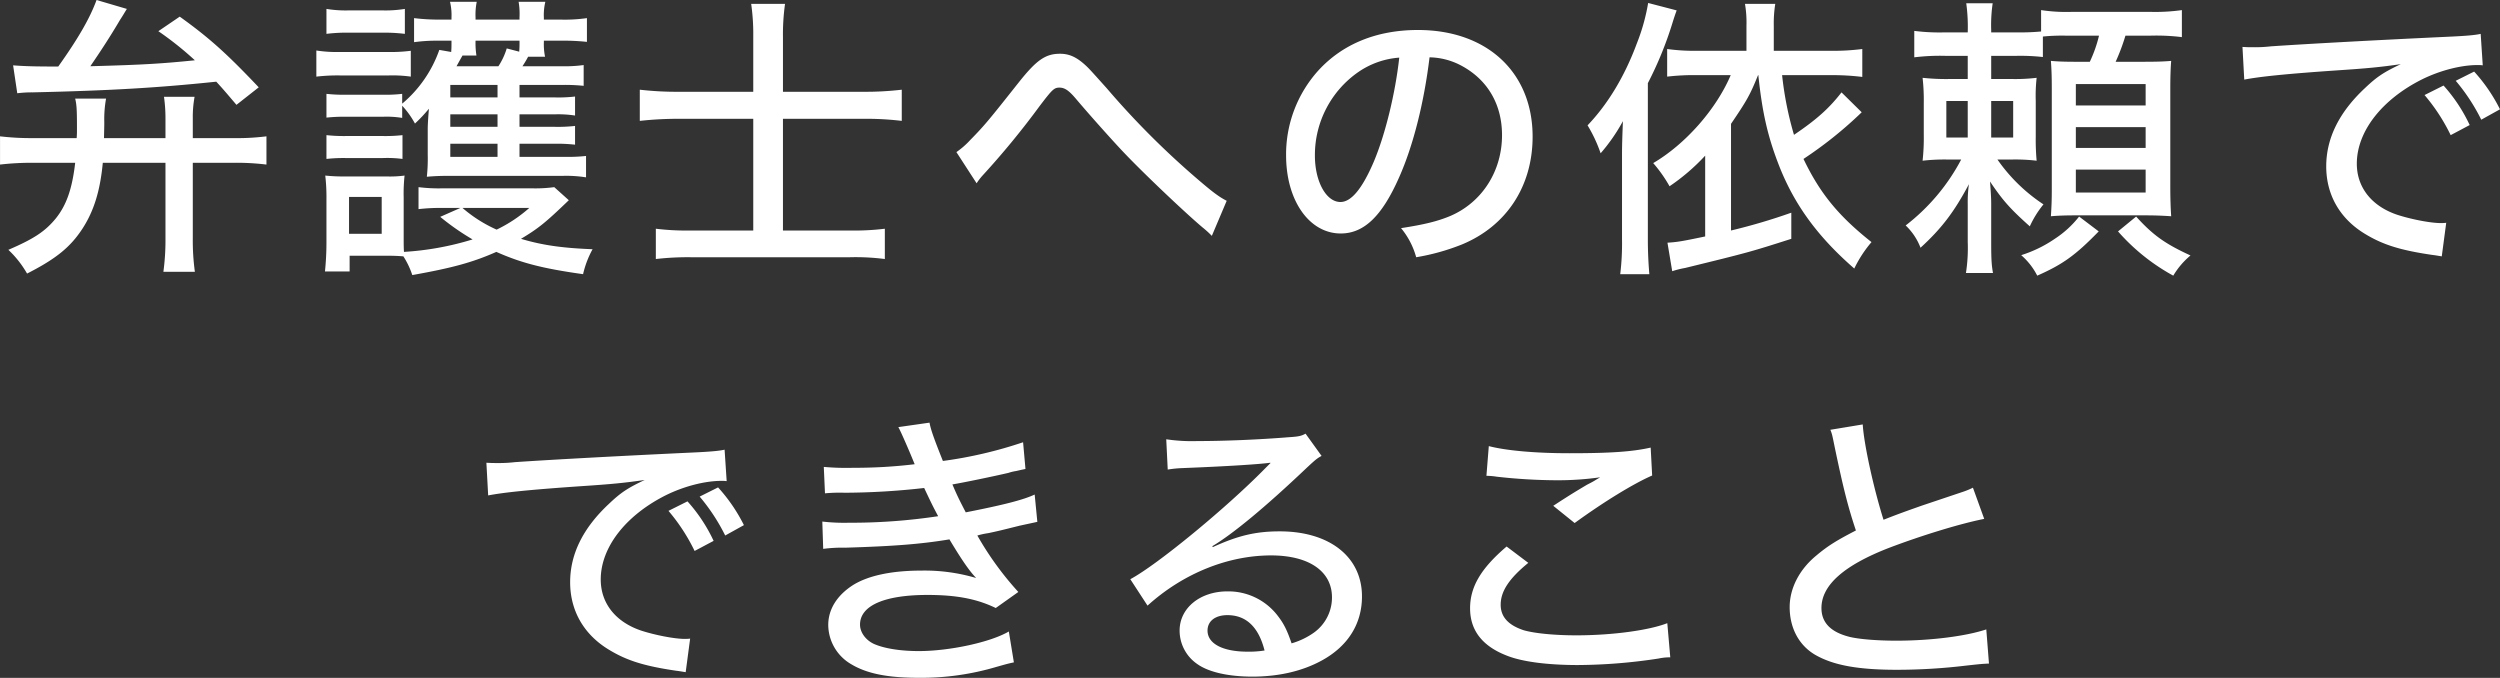 <svg xmlns="http://www.w3.org/2000/svg" width="841.719" height="228.22" viewBox="0 0 841.719 228.22">
  <rect x="0" y="0" width="841.719" height="228.22" fill="#333333" stroke="none"/>
  <defs>
    <style>
      .cls-1 {
        fill: #fff;
        fill-rule: evenodd;
      }
    </style>
  </defs>
  <path id="弁護士への依頼で_できること" data-name="弁護士への依頼で できること" class="cls-1" d="M234.743,1297.12v25.4a79.681,79.681,0,0,1-.7,11.3h10.6a76.879,76.879,0,0,1-.7-11.3v-25.4h13.8a82.286,82.286,0,0,1,11,.6v-9.51a79.234,79.234,0,0,1-11,.6h-13.8v-6.6a37.651,37.651,0,0,1,.6-7.3h-10.3a50.823,50.823,0,0,1,.5,7.2v6.7h-20.7c0.1-4.4.1-4.4,0.1-5.5a38.543,38.543,0,0,1,.6-7.8h-10.4c0.5,2.1.6,3.7,0.6,9.9,0,1.7,0,2-.1,3.4h-14.8a88.85,88.85,0,0,1-11-.6v9.51a91.178,91.178,0,0,1,11-.6h14.3c-1,8.7-2.9,14.2-6.5,18.7-3.6,4.4-7.4,6.9-16,10.6a34.318,34.318,0,0,1,6.3,8c9.8-5,14.6-8.9,18.7-15.2,3.8-5.9,5.9-12.6,6.8-22.1h21.1Zm-49.9-23.41a39.431,39.431,0,0,1,5.2-.3c25.9-.6,41.7-1.5,61.8-3.6,2.4,2.6,3.4,3.8,6.8,7.8l7.5-5.9c-10.8-11.4-16.7-16.7-26.6-23.8l-7.2,4.9a109.955,109.955,0,0,1,12.3,9.8c-11,1.1-16.7,1.5-35.2,2,3.5-5.1,6.7-10,10-15.6,1.3-2,1.3-2.1,2.3-3.7l-10.2-3c-2.2,6-6,12.7-12.9,22.4-7.9,0-11.3-.1-15.2-0.4Zm169.1,17h11.8a53.5,53.5,0,0,1,6.9.31v-6.31a51.889,51.889,0,0,1-6.9.3h-11.8v-4.2h11.9a36.8,36.8,0,0,1,6.8.4v-6.4a48.086,48.086,0,0,1-6.8.3h-11.9v-4.2h14.2a60.23,60.23,0,0,1,7.4.3v-7a46.758,46.758,0,0,1-7.6.4h-13c0.9-1.4,1.2-1.9,1.9-3.2h5.7a20.79,20.79,0,0,1-.4-4.9v-0.5h5.7a73.423,73.423,0,0,1,8.8.4v-8a52.714,52.714,0,0,1-8.8.5h-5.7v-0.7a18.941,18.941,0,0,1,.5-5.3h-9a24.434,24.434,0,0,1,.3,5.3v0.7h-14.8v-0.7a21.951,21.951,0,0,1,.4-5.3h-9a19.375,19.375,0,0,1,.5,5.3v0.7h-3.9a68.109,68.109,0,0,1-8.7-.5v8.1a55.084,55.084,0,0,1,8.1-.5h4.5c0,2.1,0,2.4-.1,3.8l-4-.7a41.667,41.667,0,0,1-12.5,18.1v-3.3a48.476,48.476,0,0,1-6.3.3h-12.7a53.191,53.191,0,0,1-6.5-.3v8a55.5,55.5,0,0,1,6.5-.3h12.7a32.06,32.06,0,0,1,6.3.4v-4.1a29.2,29.2,0,0,1,4.3,6,48.644,48.644,0,0,0,4.7-5c-0.2,2.4-.4,5.2-0.4,6.9v8.61a57.055,57.055,0,0,1-.3,7.4c2.3-.2,4.3-0.3,7.2-0.3h38.6a42.341,42.341,0,0,1,7.8.5v-7.2a54.783,54.783,0,0,1-7,.3h-15.4v-4.41Zm-7.4,0v4.41h-15.9v-4.41h15.9Zm0-5.7h-15.9v-4.2h15.9v4.2Zm0-9.9h-15.9v-4.2h15.9v4.2Zm-7.1-14.1a26.773,26.773,0,0,1-.3-5h14.8a35.556,35.556,0,0,1-.1,3.7l-4.2-1.1a23.131,23.131,0,0,1-2.8,6h-14.1c1.2-2.2,1.9-3.4,2-3.6h4.7Zm26.2,44.31a47.724,47.724,0,0,1-7.5.4h-30.1a55.009,55.009,0,0,1-8.1-.4v7.4a64.4,64.4,0,0,1,8.1-.4h6l-6.8,3a82.636,82.636,0,0,0,10.9,7.6,98.306,98.306,0,0,1-23.1,4.2c-0.1-1.6-.1-2.7-0.1-5v-13.3a56.925,56.925,0,0,1,.3-7.4,36.875,36.875,0,0,1-6,.3h-14.1a57.417,57.417,0,0,1-6.6-.3,62.058,62.058,0,0,1,.4,7.9v14.7a96.584,96.584,0,0,1-.5,9.7h8.3v-5.3h12.6c1.7,0,2.9,0,5.5.2a27.348,27.348,0,0,1,3,6.3c13.5-2.4,20.4-4.3,28.3-7.8,8.3,3.7,15.6,5.6,29.2,7.5a32.512,32.512,0,0,1,3.2-8.4c-10.4-.4-17.1-1.4-24.1-3.5,6-3.6,8.3-5.5,16.1-13Zm-8.4,7a47.8,47.8,0,0,1-11,7.3,46.084,46.084,0,0,1-11.5-7.3h22.5Zm-60.7-3.7h11v12.4h-11v-12.4Zm-7.6-54.91a55.933,55.933,0,0,1,7.7-.4h11a57.824,57.824,0,0,1,7.7.4v-8.4a40.523,40.523,0,0,1-7.7.5h-11a40.523,40.523,0,0,1-7.7-.5v8.4Zm-3.4,14.4a61.734,61.734,0,0,1,8-.4h16.4a44.725,44.725,0,0,1,7.4.4v-8.7a52.605,52.605,0,0,1-8,.4h-15.8a44.068,44.068,0,0,1-8-.5v8.8Zm3.4,27.71a52.471,52.471,0,0,1,6.4-.3h12.7a39.716,39.716,0,0,1,6.5.3v-8.01a51.352,51.352,0,0,1-6.4.3h-12.7a54.332,54.332,0,0,1-6.5-.3v8.01Zm143.7-22.61h-24.7a109.244,109.244,0,0,1-13.5-.7v10.5a118.409,118.409,0,0,1,13.5-.7h24.7v37.61h-21.1a84.659,84.659,0,0,1-11.7-.6v10.2a94.337,94.337,0,0,1,11.9-.6h53.4a77.131,77.131,0,0,1,11.8.6v-10.2a85.338,85.338,0,0,1-11.8.6h-22.5v-37.61h27.4a99.686,99.686,0,0,1,12.6.7v-10.5a104.619,104.619,0,0,1-12.9.7h-27.1v-18.5a74.058,74.058,0,0,1,.7-11.1h-11.4a71.789,71.789,0,0,1,.7,11v18.6Zm75.2,30.81a20.653,20.653,0,0,1,1.9-2.5,277.61,277.61,0,0,0,19.4-23.61c4.2-5.5,4.8-6.1,6.6-6.1,1.7,0,3.1.9,5.4,3.6,4.9,5.8,13.4,15.3,16.9,18.91,6.6,6.9,20,19.6,25.8,24.5a35.061,35.061,0,0,1,3.2,2.9l5-11.8c-2.7-1.4-4.8-3-9.7-7.2a278.068,278.068,0,0,1-30.7-30.71c-3.6-4-5.8-6.5-6.9-7.5-3.1-2.9-5.6-4.1-8.8-4.1-4.9,0-7.9,2.1-13.8,9.5-10.3,13-11.5,14.5-16.5,19.6a27.51,27.51,0,0,1-4.6,4.01Zm152.5-42.41a23.5,23.5,0,0,1,10.7,2.8c8.8,4.7,13.7,13,13.7,23.4,0,12.11-6.7,22.61-17.4,27.21-4.3,1.8-8.8,2.9-16.6,4.1a26.149,26.149,0,0,1,5.1,9.8,74.22,74.22,0,0,0,15.4-4.3c15-6.2,23.8-19.6,23.8-36.31,0-21.6-15.3-35.9-38.6-35.9-13.9,0-25.4,4.7-33.6,13.7a42.124,42.124,0,0,0-10.8,28.51c0,15.2,7.8,26.3,18.4,26.3,7.8,0,13.9-5.8,19.7-19C654.942,1291.12,658.542,1276.51,660.343,1261.61Zm-10.2.1c-1.3,11.9-4.7,25.9-8.6,35.11-3.9,9.1-7.6,13.5-11.2,13.5-4.8,0-8.6-6.9-8.6-15.6a34.021,34.021,0,0,1,14.7-28.21A27.835,27.835,0,0,1,650.142,1261.71Zm120.9,5.9c1.3,12.6,3.2,20.7,6.8,30.01,5.2,13.5,13.2,24.4,25.5,35.1a41.146,41.146,0,0,1,5.8-8.9c-11-8.7-17.3-16.3-22.9-28a135.54,135.54,0,0,0,19.6-15.71l-6.8-6.7c-4.1,5.3-8.3,9.1-16,14.3a113.457,113.457,0,0,1-4-20.1h16.3a82.674,82.674,0,0,1,10.7.6v-9.4a76.06,76.06,0,0,1-10.8.6h-19v-8.4a41.662,41.662,0,0,1,.5-7.4h-10.2a37.271,37.271,0,0,1,.5,7.3v8.5h-16.6a66.371,66.371,0,0,1-10.1-.6v9.3a77.465,77.465,0,0,1,10.1-.5h11.3c-4.9,11.5-15.2,23.21-26.1,29.61a46.1,46.1,0,0,1,5.5,7.8,68.766,68.766,0,0,0,12-10.3v27.2c-8.1,1.7-9.5,1.9-12.7,2.1l1.6,9.6a31.468,31.468,0,0,1,4.4-1.1c21.6-5.3,21.6-5.3,35.7-9.8v-8.8a199.223,199.223,0,0,1-20.3,6v-35.91c5.3-7.8,6.4-9.7,9.1-16.4h0.1Zm-45.9,55.21a86.07,86.07,0,0,1-.6,11.8h9.8c-0.3-3.7-.5-7.2-0.5-11.7v-52.61a122.377,122.377,0,0,0,8.2-20c0.7-2.3,1-3.1,1.5-4.5l-9.6-2.5a66.8,66.8,0,0,1-3.8,13.6c-4.1,11.1-9.8,20.5-16.6,27.6a48.192,48.192,0,0,1,4.4,9.41,60.83,60.83,0,0,0,7.5-10.81c-0.2,5.4-.3,7.91-0.3,11.41v28.3Zm141.7-68.21a65.732,65.732,0,0,1,7.5-.3h11.4a44.581,44.581,0,0,1-3.1,8.8h-4.6c-4.1,0-6.3-.1-8.5-0.3,0.2,2.7.3,5.1,0.3,9.4v33.71c0,4.1-.1,6-0.3,9.2,2.3-.2,4.8-0.3,8.2-0.3h23.7c3.1,0,5.7.1,8.6,0.3-0.2-2.9-.3-6.2-0.3-10.1v-32.91c0-3.7.1-6.9,0.3-9.3-2.2.2-4.5,0.3-9.5,0.3h-9.2a69.926,69.926,0,0,0,3.3-8.8h8.6a69.877,69.877,0,0,1,10.4.5v-9.1a63.735,63.735,0,0,1-10.4.6h-26.7a57.255,57.255,0,0,1-10.3-.6v7.2a74.713,74.713,0,0,1-8.1.3h-8.7v-0.8a50.346,50.346,0,0,1,.5-9h-8.9a58.706,58.706,0,0,1,.5,9.8h-7.6a67.459,67.459,0,0,1-10.4-.5v8.9a71.557,71.557,0,0,1,10.4-.5h7.6v7.8h-5.8a74.844,74.844,0,0,1-9.4-.4,67.114,67.114,0,0,1,.4,8.5v10.6a70.36,70.36,0,0,1-.4,8.81,63.73,63.73,0,0,1,8.3-.4h4.7a67.941,67.941,0,0,1-18.7,22.2,20.2,20.2,0,0,1,5,7.5c7.1-6.5,11.3-12,16.3-21.4a43.605,43.605,0,0,0-.4,6.8v12.6a55.691,55.691,0,0,1-.6,10.5h9.1c-0.5-2.8-.6-4.9-0.6-10.5v-13c0-1.9-.2-4.8-0.4-7.3,4.3,6.4,6.8,9.2,13.4,15.1a33.751,33.751,0,0,1,4.6-7.4,57.178,57.178,0,0,1-15.5-15.1h4.9a60.865,60.865,0,0,1,8.3.4,77.392,77.392,0,0,1-.3-8.11v-12a53.5,53.5,0,0,1,.3-7.8,61.34,61.34,0,0,1-8.5.4h-6.8v-7.8h8.6a69.275,69.275,0,0,1,8.8.4v-6.9Zm-25.3,21.7v12.3h-7.2v-12.3h7.2Zm7.9,0h7.4v12.3h-7.4v-12.3Zm28.5-5.7h23.5v7.2h-23.5v-7.2Zm0,14.5h23.5v7.01h-23.5v-7.01Zm0,14.31h23.5v7.7h-23.5v-7.7Zm1.1,15.8a33.845,33.845,0,0,1-8.2,7.5,42.483,42.483,0,0,1-11.3,5.5,22.658,22.658,0,0,1,5.4,6.9c8.6-3.8,12.8-6.8,20.7-14.9Zm13.1,5a68.217,68.217,0,0,0,18.6,14.9,26.536,26.536,0,0,1,5.8-6.8c-8.5-3.9-12.6-6.8-18.3-13.1Zm118.4-35.81a53.944,53.944,0,0,0-8.8-13.3l-6.4,3.2a63.024,63.024,0,0,1,8.8,13.5Zm10.2-5.3a55.839,55.839,0,0,0-8.7-12.7l-6.2,3.1a64.594,64.594,0,0,1,8.6,13.1Zm-86.1-10c5.2-1,13.7-1.9,31.1-3.1,10.6-.7,14.6-1.1,21.6-2.1-5.7,2.7-8,4.2-12,8-8.7,8.1-13.1,16.9-13.1,26.41,0,9.6,4.6,17.6,13,22.7,5.9,3.6,11.7,5.5,22.6,7.1,1.6,0.2,2,.3,3.3.5l1.5-11.3a13.57,13.57,0,0,1-1.8.1c-3.5,0-10.1-1.3-14.7-2.8-8.6-2.9-13.6-9.2-13.6-17.2,0-10.81,8.4-21.61,22-28.41,6.1-3,13.1-4.8,18.7-4.8a11.562,11.562,0,0,1,1.7.1l-0.7-10.6c-1.7.4-4.7,0.7-11.6,1-23.5,1.1-47.3,2.4-59,3.2a47.331,47.331,0,0,1-6.1.3c-1.6,0-1.6,0-3.5-.1Zm-515.346,155.3a53.944,53.944,0,0,0-8.8-13.3l-6.4,3.2a63.028,63.028,0,0,1,8.8,13.5Zm10.2-5.3a55.81,55.81,0,0,0-8.7-12.7l-6.2,3.1a64.639,64.639,0,0,1,8.6,13.1Zm-86.105-10c5.2-1,13.7-1.9,31.1-3.1,10.6-.7,14.6-1.1,21.6-2.1-5.7,2.7-8,4.2-12,8-8.7,8.1-13.1,16.9-13.1,26.41,0,9.6,4.6,17.6,13,22.7,5.9,3.6,11.7,5.5,22.6,7.1,1.6,0.2,2,.3,3.3.5l1.5-11.3a13.57,13.57,0,0,1-1.8.1c-3.5,0-10.1-1.3-14.7-2.8-8.6-2.9-13.6-9.2-13.6-17.2,0-10.81,8.4-21.61,22-28.41,6.1-3,13.1-4.8,18.7-4.8a11.574,11.574,0,0,1,1.7.1l-0.7-10.6c-1.7.4-4.7,0.7-11.6,1-23.5,1.1-47.3,2.4-59,3.2a47.331,47.331,0,0,1-6.1.3c-1.6,0-1.6,0-3.5-.1Zm113.4-.7a52.988,52.988,0,0,1,6.6-.2,244.375,244.375,0,0,0,26.8-1.6c3,6.4,3.5,7.2,4.7,9.5a196.59,196.59,0,0,1-30.1,2.2,63.309,63.309,0,0,1-8.9-.4l0.3,9.2a48.764,48.764,0,0,1,7.5-.4c16.3-.5,25.4-1.2,35-2.8,4.2,7.01,6.7,10.61,9,13.01a61.132,61.132,0,0,0-18.4-2.5c-10.1,0-18,1.7-23.1,4.9-5.3,3.4-8.3,8.1-8.3,13.4a15.41,15.41,0,0,0,7.7,13.2c5.3,3.2,12.3,4.6,22.9,4.6a88.968,88.968,0,0,0,26.1-3.7c3.2-.9,3.9-1.1,5.8-1.5l-1.7-10.4c-6.1,3.6-19.9,6.6-30.3,6.6-6.3,0-11.7-.9-15.1-2.4-2.8-1.3-4.7-3.9-4.7-6.5,0-6.4,8.2-10,22.7-10,9.7,0,16.6,1.3,23,4.4l7.6-5.4a105.084,105.084,0,0,1-13.8-19.01,25.88,25.88,0,0,1,3.7-.8c3.7-.8,3.7-0.8,10.5-2.5,2.3-.5,4.2-0.9,6-1.3l-0.9-9.2c-3.8,1.8-10.5,3.5-23.2,6-2.4-4.6-3-5.9-4.5-9.4,3.6-.6,13.8-2.7,18.9-3.9a14.775,14.775,0,0,1,2.5-.6c2.2-.5,2.2-0.5,3.2-0.7l-0.8-9a143.835,143.835,0,0,1-27,6.3c-3-7.5-4.1-10.6-4.5-12.9l-10.5,1.5c0.8,1.4,3.6,7.8,5.5,12.5a168.481,168.481,0,0,1-20.7,1.2,83.133,83.133,0,0,1-9.9-.3Zm115.4-8a38.5,38.5,0,0,1,5-.5c15.2-.6,25.9-1.3,29.5-1.8l0.1,0.1-1.7,1.7c-13,13.3-36.5,32.61-45.5,37.41l5.8,8.9c11.8-10.7,26.9-16.91,41.6-16.91,12.7,0,20.5,5.31,20.5,14.11a14.554,14.554,0,0,1-6.1,11.9,24.964,24.964,0,0,1-7.5,3.6c-1.5-4.4-2.6-6.6-4.6-9.2a20.9,20.9,0,0,0-17-8.3c-9.2,0-16.1,5.6-16.1,13.2a13.643,13.643,0,0,0,6,11.3c3.8,2.7,10.5,4.2,18.5,4.2,9,0,17-1.9,23.5-5.5,8.7-4.8,13.4-12.3,13.4-21.5,0-13.31-10.9-21.91-27.7-21.91-8,0-14,1.4-22.5,5.3l-0.2-.3c6.9-4.1,17.8-13.1,31.7-26.3,3-2.8,3.6-3.3,5.1-4.1l-5.4-7.5c-1.4.8-2.4,1-5.6,1.2-9.8.8-21.6,1.3-30.7,1.3a58.987,58.987,0,0,1-10.6-.6Zm32.6,60.91a33.123,33.123,0,0,1-5.7.4c-8.4,0-13.5-2.7-13.5-7.1,0-3.2,2.6-5.2,6.7-5.2C598.592,1449.42,602.792,1453.42,604.792,1461.32Zm74.7-58.81a24.749,24.749,0,0,1,3.5.3,185.947,185.947,0,0,0,20.2,1.2,101.385,101.385,0,0,0,14.6-1c-1,.6-1.2.7-2,1.2-1.2.7-1.5,0.8-2.6,1.4-3.5,2.1-4.9,2.9-11.2,7l7.2,5.8c9.9-7.2,19.9-13.3,26.1-16l-0.5-9.4c-6.2,1.4-13.7,1.9-27.3,1.9-11.7,0-21.4-.9-27.2-2.4Zm6.8,23.8c-8.7,7.41-12.3,13.61-12.3,20.81q0,11.1,12.3,15.9c5.2,2.1,13.8,3.2,24.2,3.2a183.205,183.205,0,0,0,27-2.2,18.444,18.444,0,0,1,3.9-.4l-1-11.5c-6.1,2.4-18.5,4.1-30.6,4.1-7.6,0-14.2-.7-17.7-1.7-5.2-1.7-7.8-4.5-7.8-8.6,0-4.5,2.8-8.8,9.3-14.1Zm109-39.3c0.6,1.5.6,1.6,1.6,6.5,2.8,13.3,4.3,19.3,7,27.4-6.4,3.3-9.5,5.2-13.4,8.5-5.7,4.71-8.9,11.01-8.9,17.31,0,7,3.1,12.8,8.5,16,6.2,3.6,14.5,5.1,27.9,5.1a195.909,195.909,0,0,0,22.9-1.4c5.4-.6,5.7-0.6,7.8-0.7l-0.9-11.5c-6.9,2.3-18.7,3.8-30.3,3.8-6.4,0-12.6-.5-15.8-1.3-6.3-1.6-9.4-4.8-9.4-9.7,0-7.7,7.6-14.4,22.9-20.31,10.8-4.1,23.8-8.1,31.9-9.7l-3.8-10.5a25.856,25.856,0,0,1-3.7,1.5l-13.4,4.5c-5.1,1.8-8.2,2.9-13,4.8-3.2-10.1-6.6-25.3-7-32.1Z" transform="translate(-179.031 -1242.31)"/>
</svg>
